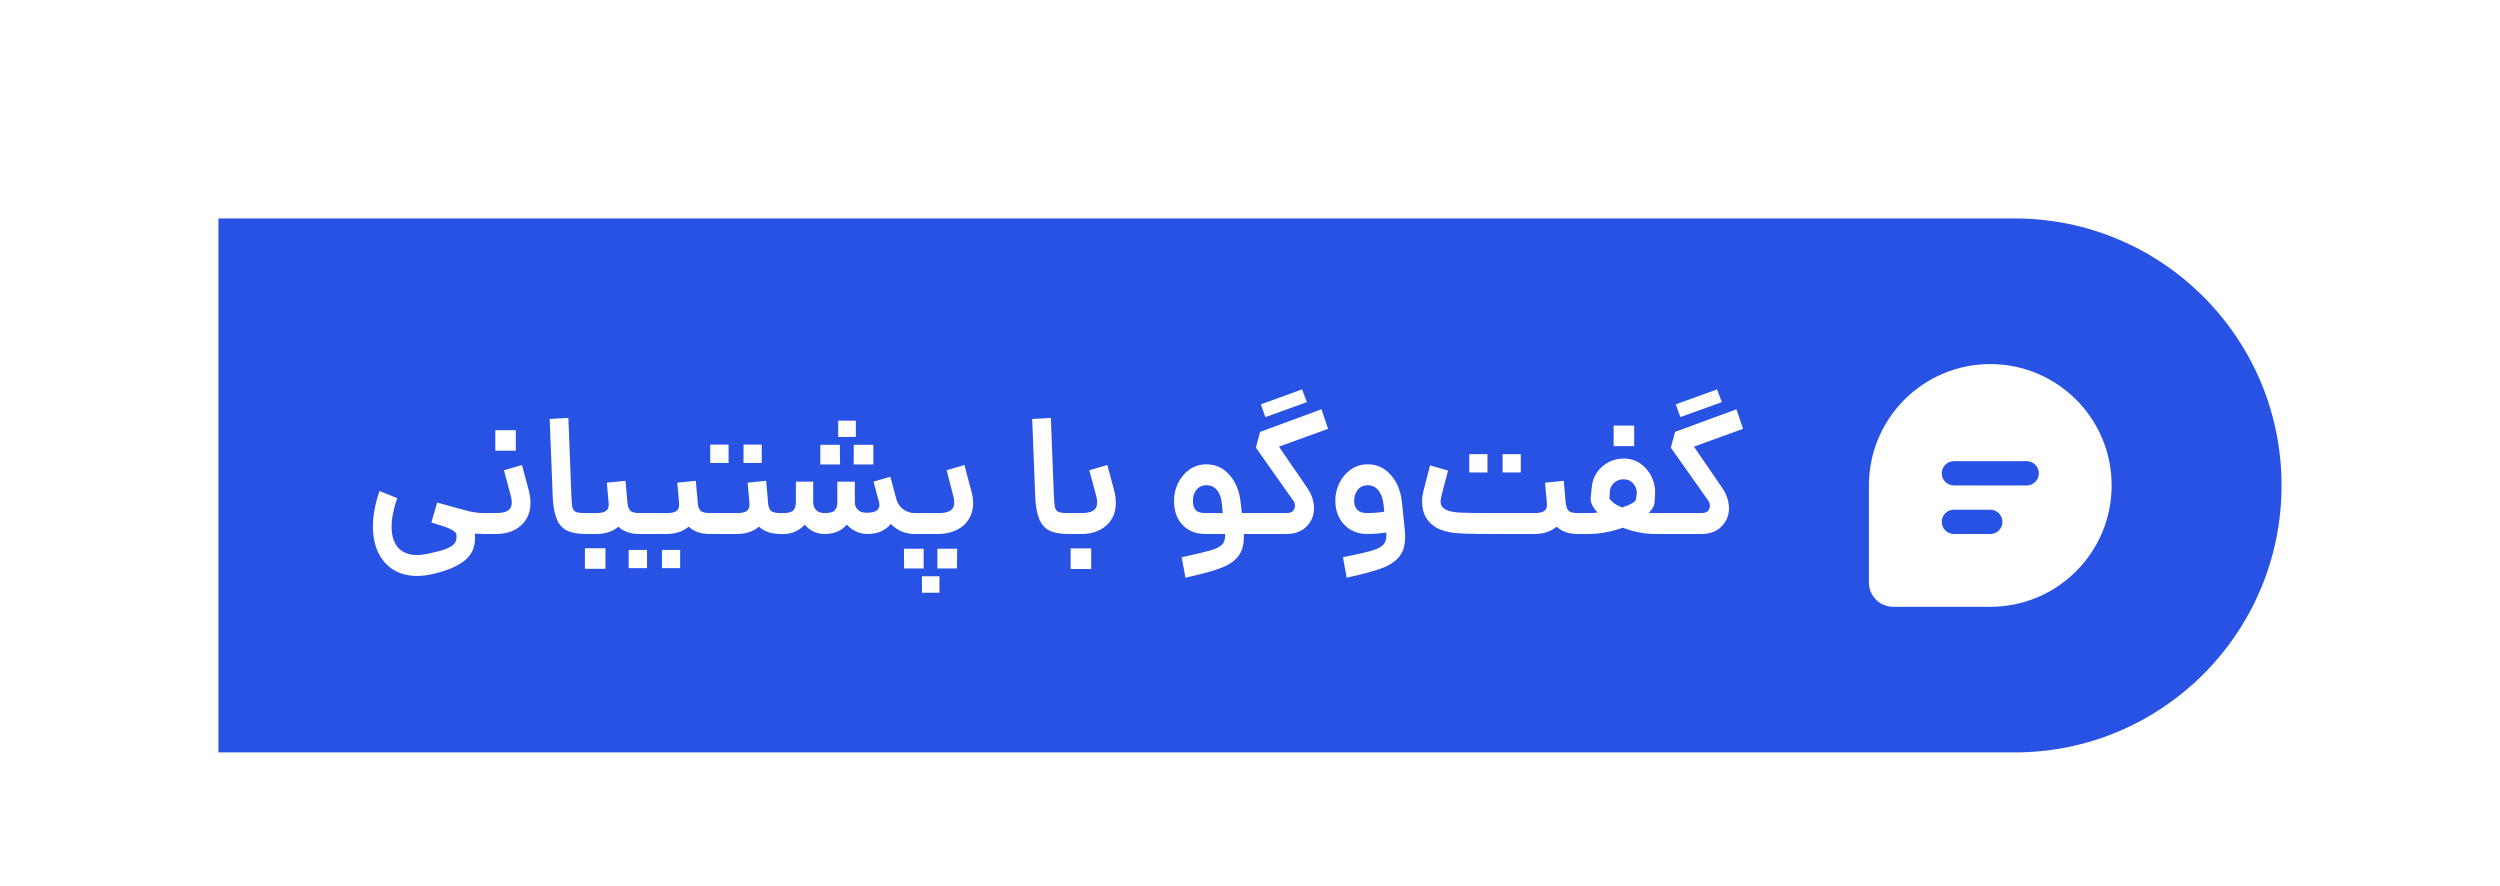 <svg width="206" height="73" viewBox="0 0 206 73" fill="none" xmlns="http://www.w3.org/2000/svg">
<g filter="url(#filter0_d_9198_23540)">
<path d="M18 9H166C178.15 9 188 18.85 188 31C188 43.15 178.15 53 166 53H18V9Z" fill="#2852E4"/>
<g clip-path="url(#clip0_9198_23540)">
<path d="M35.643 38.304C35.177 38.407 34.752 38.458 34.369 38.458C33.623 38.458 32.974 38.29 32.423 37.954C31.882 37.618 31.462 37.142 31.163 36.526C30.874 35.91 30.729 35.191 30.729 34.37C30.729 33.474 30.911 32.503 31.275 31.458L32.731 32.046C32.423 32.942 32.269 33.726 32.269 34.398C32.269 35.145 32.447 35.719 32.801 36.12C33.165 36.531 33.688 36.736 34.369 36.736C34.631 36.736 34.939 36.699 35.293 36.624C35.9 36.493 36.357 36.372 36.665 36.26C36.983 36.148 37.221 36.013 37.379 35.854C37.538 35.705 37.617 35.504 37.617 35.252C37.617 35.149 37.613 35.07 37.603 35.014C37.566 34.827 37.258 34.627 36.679 34.412L35.545 34.048L36.021 32.41L36.427 32.522C37.519 32.83 38.275 33.035 38.695 33.138C39.115 33.231 39.521 33.278 39.913 33.278L40.011 34.146L39.913 35C39.708 35 39.447 34.991 39.129 34.972C39.139 35.056 39.143 35.177 39.143 35.336C39.143 36.12 38.854 36.741 38.275 37.198C37.697 37.665 36.819 38.033 35.643 38.304ZM39.776 33.278H40.882C41.302 33.278 41.619 33.213 41.834 33.082C42.058 32.951 42.17 32.723 42.17 32.396C42.17 32.247 42.142 32.06 42.086 31.836L41.526 29.75L43.01 29.316L43.57 31.402C43.663 31.747 43.71 32.088 43.71 32.424C43.71 33.217 43.444 33.847 42.912 34.314C42.389 34.771 41.712 35 40.882 35H39.776V33.278ZM40.812 26.446H42.506V28.14H40.812V26.446ZM48.248 35C47.595 35 47.077 34.902 46.694 34.706C46.321 34.51 46.045 34.193 45.868 33.754C45.691 33.315 45.583 32.718 45.546 31.962L45.294 25.522L46.834 25.438L47.086 31.962C47.105 32.382 47.137 32.681 47.184 32.858C47.24 33.026 47.343 33.138 47.492 33.194C47.641 33.25 47.893 33.278 48.248 33.278H48.388L48.486 34.146L48.388 35H48.248ZM48.252 33.278H49.134C49.517 33.278 49.788 33.217 49.946 33.096C50.105 32.975 50.175 32.788 50.156 32.536V32.494L50.002 30.772L51.542 30.618L51.696 32.34V32.382C51.734 32.737 51.818 32.975 51.948 33.096C52.088 33.217 52.345 33.278 52.718 33.278L52.816 34.146L52.718 35C51.953 35 51.365 34.799 50.954 34.398C50.497 34.799 49.89 35 49.134 35H48.252V33.278ZM48.196 36.176H49.89V37.87H48.196V36.176ZM52.573 33.278H54.925C55.326 33.278 55.601 33.217 55.751 33.096C55.909 32.965 55.979 32.765 55.961 32.494L55.807 30.772L57.333 30.618L57.487 32.34V32.438C57.524 32.765 57.613 32.989 57.753 33.11C57.893 33.222 58.145 33.278 58.509 33.278L58.607 34.146L58.509 35C57.762 35 57.174 34.799 56.745 34.398C56.269 34.799 55.662 35 54.925 35H52.573V33.278ZM51.803 36.316H53.315V37.814H51.803V36.316ZM54.547 36.316H56.045V37.814H54.547V36.316ZM58.37 33.278H60.721C61.123 33.278 61.398 33.217 61.547 33.096C61.706 32.965 61.776 32.765 61.758 32.494L61.603 30.772L63.13 30.618L63.283 32.34V32.438C63.321 32.765 63.41 32.989 63.55 33.11C63.69 33.222 63.941 33.278 64.305 33.278L64.403 34.146L64.305 35C63.559 35 62.971 34.799 62.541 34.398C62.066 34.799 61.459 35 60.721 35H58.37V33.278ZM58.523 27.636H60.035V29.148H58.523V27.636ZM61.267 27.636H62.766V29.148H61.267V27.636ZM71.502 35C70.821 35 70.247 34.743 69.78 34.23C69.342 34.743 68.74 35 67.974 35C67.293 35 66.738 34.743 66.308 34.23C65.842 34.743 65.254 35 64.544 35H64.166V33.278H64.544C64.955 33.278 65.23 33.203 65.37 33.054C65.51 32.895 65.58 32.685 65.58 32.424V30.688H67.008V32.424C67.055 32.993 67.377 33.278 67.974 33.278C68.385 33.278 68.656 33.203 68.786 33.054C68.926 32.895 68.996 32.685 68.996 32.424V30.688H70.438V32.424C70.448 32.657 70.532 32.853 70.69 33.012C70.849 33.171 71.087 33.25 71.404 33.25C71.778 33.25 72.048 33.194 72.216 33.082C72.384 32.961 72.468 32.807 72.468 32.62C72.468 32.573 72.459 32.503 72.44 32.41L71.978 30.688L73.364 30.282L73.826 32.004L73.854 32.116C73.948 32.461 74.134 32.741 74.414 32.956C74.704 33.171 75.026 33.278 75.38 33.278L75.478 34.146L75.38 35C74.596 35 73.938 34.725 73.406 34.174C73.192 34.435 72.921 34.641 72.594 34.79C72.268 34.93 71.904 35 71.502 35ZM67.596 27.65H69.206L69.22 29.274H67.596V27.65ZM69.066 25.662H70.522V27.006H69.066V25.662ZM70.354 27.65H71.964V29.274H70.34L70.354 27.65ZM75.24 33.278H77.341C77.76 33.278 78.078 33.213 78.293 33.082C78.516 32.951 78.629 32.723 78.629 32.396C78.629 32.228 78.6 32.041 78.544 31.836L77.999 29.75L79.469 29.316L80.043 31.486C80.136 31.822 80.183 32.144 80.183 32.452C80.183 32.975 80.056 33.427 79.805 33.81C79.562 34.193 79.221 34.487 78.782 34.692C78.353 34.897 77.873 35 77.341 35H75.24V33.278ZM76.109 36.218V37.842H74.499L74.484 36.218H76.109ZM75.969 38.486H77.41V39.844H75.969V38.486ZM77.243 36.218H78.867L78.853 37.842H77.243V36.218ZM88.006 35C87.353 35 86.835 34.902 86.452 34.706C86.079 34.51 85.803 34.193 85.626 33.754C85.449 33.315 85.341 32.718 85.304 31.962L85.052 25.522L86.592 25.438L86.844 31.962C86.863 32.382 86.895 32.681 86.942 32.858C86.998 33.026 87.101 33.138 87.25 33.194C87.399 33.25 87.651 33.278 88.006 33.278H88.146L88.244 34.146L88.146 35H88.006ZM88.01 33.278H89.116C89.536 33.278 89.853 33.213 90.068 33.082C90.292 32.951 90.404 32.723 90.404 32.396C90.404 32.247 90.376 32.06 90.32 31.836L89.76 29.75L91.244 29.316L91.804 31.402C91.897 31.747 91.944 32.088 91.944 32.424C91.944 33.217 91.678 33.847 91.146 34.314C90.623 34.771 89.947 35 89.116 35H88.01V33.278ZM88.22 36.19H89.914V37.884H88.22V36.19ZM97.37 36.918C98.527 36.666 99.33 36.475 99.778 36.344C100.226 36.213 100.538 36.05 100.716 35.854C100.893 35.667 100.968 35.383 100.94 35H99.33C98.546 35 97.916 34.753 97.44 34.258C96.973 33.763 96.74 33.101 96.74 32.27C96.74 31.747 96.852 31.257 97.076 30.8C97.309 30.333 97.626 29.96 98.028 29.68C98.438 29.4 98.9 29.26 99.414 29.26C100.16 29.26 100.79 29.549 101.304 30.128C101.817 30.707 102.125 31.458 102.228 32.382L102.326 33.278H103.152L103.25 34.146L103.152 35H103.11H102.494C102.522 35.756 102.382 36.349 102.074 36.778C101.766 37.207 101.276 37.548 100.604 37.8C99.932 38.061 98.956 38.327 97.678 38.598L97.37 36.918ZM98.294 32.27C98.294 32.615 98.373 32.872 98.532 33.04C98.69 33.199 98.956 33.278 99.33 33.278H100.758L100.688 32.564C100.641 32.051 100.506 31.659 100.282 31.388C100.058 31.117 99.773 30.982 99.428 30.982C99.073 30.982 98.793 31.108 98.588 31.36C98.392 31.603 98.294 31.906 98.294 32.27ZM103.008 33.278H106.018C106.195 33.278 106.345 33.241 106.466 33.166C106.625 33.035 106.704 32.872 106.704 32.676C106.704 32.527 106.662 32.391 106.578 32.27L103.484 27.888L103.834 26.586L108.888 24.724L109.434 26.334L105.388 27.804L107.74 31.234C108.095 31.775 108.272 32.326 108.272 32.886C108.272 33.418 108.109 33.871 107.782 34.244C107.595 34.487 107.348 34.673 107.04 34.804C106.741 34.935 106.396 35 106.004 35H103.008V33.278ZM107.292 23.086L107.684 24.136L104.268 25.368L103.89 24.318L107.292 23.086ZM110.659 36.918C111.816 36.685 112.623 36.498 113.081 36.358C113.547 36.218 113.865 36.041 114.033 35.826C114.201 35.611 114.266 35.294 114.229 34.874C113.706 34.958 113.169 35 112.619 35C112.124 35 111.681 34.883 111.289 34.65C110.897 34.417 110.589 34.095 110.365 33.684C110.141 33.264 110.029 32.793 110.029 32.27C110.029 31.747 110.141 31.257 110.365 30.8C110.598 30.333 110.915 29.96 111.317 29.68C111.727 29.4 112.189 29.26 112.703 29.26C113.459 29.26 114.089 29.549 114.593 30.128C115.106 30.697 115.414 31.444 115.517 32.368L115.755 34.636C115.773 34.776 115.783 34.977 115.783 35.238C115.783 35.929 115.619 36.475 115.293 36.876C114.966 37.277 114.471 37.599 113.809 37.842C113.146 38.085 112.199 38.337 110.967 38.598L110.659 36.918ZM111.583 32.284C111.583 32.592 111.671 32.835 111.849 33.012C112.026 33.189 112.283 33.278 112.619 33.278C113.095 33.278 113.575 33.241 114.061 33.166L114.005 32.578C113.949 32.074 113.804 31.682 113.571 31.402C113.347 31.122 113.057 30.982 112.703 30.982C112.357 30.982 112.082 31.108 111.877 31.36C111.681 31.612 111.583 31.92 111.583 32.284ZM123.071 35C122.016 35 121.223 34.991 120.691 34.972C120.159 34.953 119.748 34.916 119.459 34.86C119.169 34.804 118.889 34.72 118.619 34.608C118.152 34.403 117.793 34.104 117.541 33.712C117.298 33.311 117.177 32.849 117.177 32.326C117.177 32.055 117.223 31.733 117.317 31.36L117.835 29.344L119.319 29.778L118.773 31.864C118.726 32.069 118.703 32.223 118.703 32.326C118.703 32.494 118.745 32.634 118.829 32.746C118.913 32.858 119.048 32.956 119.235 33.04C119.44 33.133 119.776 33.199 120.243 33.236C120.709 33.264 121.675 33.278 123.141 33.278H126.445C126.827 33.278 127.098 33.217 127.257 33.096C127.415 32.975 127.485 32.788 127.467 32.536V32.494L127.313 30.772L128.853 30.618L129.007 32.34V32.382C129.044 32.737 129.128 32.975 129.259 33.096C129.399 33.217 129.655 33.278 130.029 33.278H130.183L130.281 34.146L130.183 35H130.029C129.282 35 128.694 34.799 128.265 34.398C127.789 34.799 127.182 35 126.445 35H123.141H123.071ZM121.069 28.42H122.567V29.932H121.069V28.42ZM123.813 28.42H125.311V29.932H123.813V28.42ZM130.024 33.278H130.892C131.116 33.278 131.368 33.264 131.648 33.236C131.228 32.797 131.036 32.387 131.074 32.004L131.158 31.178C131.195 30.721 131.335 30.31 131.578 29.946C131.83 29.582 132.147 29.297 132.53 29.092C132.922 28.887 133.342 28.784 133.79 28.784C134.312 28.784 134.774 28.924 135.176 29.204C135.577 29.484 135.885 29.853 136.1 30.31C136.314 30.758 136.408 31.229 136.38 31.724L136.338 32.354C136.328 32.653 136.17 32.956 135.862 33.264C135.964 33.273 136.128 33.278 136.352 33.278H137.346L137.444 34.146L137.346 35H136.352C135.502 35 134.625 34.827 133.72 34.482C132.73 34.827 131.788 35 130.892 35H130.024V33.278ZM132.614 32.06C132.679 32.181 132.8 32.312 132.978 32.452C133.155 32.583 133.379 32.704 133.65 32.816C134.312 32.611 134.695 32.396 134.798 32.172L134.868 31.696C134.896 31.397 134.807 31.122 134.602 30.87C134.396 30.618 134.121 30.492 133.776 30.492C133.486 30.492 133.234 30.585 133.02 30.772C132.805 30.949 132.684 31.178 132.656 31.458L132.614 32.06ZM132.964 26.068H134.658V27.762H132.964V26.068ZM137.201 33.278H140.211C140.389 33.278 140.538 33.241 140.659 33.166C140.818 33.035 140.897 32.872 140.897 32.676C140.897 32.527 140.855 32.391 140.771 32.27L137.677 27.888L138.027 26.586L143.081 24.724L143.627 26.334L139.581 27.804L141.933 31.234C142.288 31.775 142.465 32.326 142.465 32.886C142.465 33.418 142.302 33.871 141.975 34.244C141.789 34.487 141.541 34.673 141.233 34.804C140.935 34.935 140.589 35 140.197 35H137.201V33.278ZM141.485 23.086L141.877 24.136L138.461 25.368L138.083 24.318L141.485 23.086Z" fill="white"/>
<path d="M164 21C169.523 21 174 25.477 174 31C174 36.523 169.523 41 164 41H156C154.895 41 154 40.105 154 39V31C154 25.477 158.477 21 164 21ZM164 33H161C160.448 33 160 33.448 160 34C160 34.552 160.448 35 161 35H164C164.552 35 165 34.552 165 34C165 33.448 164.552 33 164 33ZM167 29H161C160.448 29 160 29.448 160 30C160 30.513 160.386 30.936 160.883 30.993L161 31H167C167.552 31 168 30.552 168 30C168 29.487 167.614 29.064 167.117 29.007L167 29Z" fill="white"/>
</g>
</g>
<defs>
<filter id="filter0_d_9198_23540" x="0" y="0" width="206" height="80" filterUnits="userSpaceOnUse" color-interpolation-filters="sRGB">
<feFlood flood-opacity="0" result="BackgroundImageFix"/>
<feColorMatrix in="SourceAlpha" type="matrix" values="0 0 0 0 0 0 0 0 0 0 0 0 0 0 0 0 0 0 127 0" result="hardAlpha"/>
<feOffset dy="9"/>
<feGaussianBlur stdDeviation="9"/>
<feColorMatrix type="matrix" values="0 0 0 0 0 0 0 0 0 0 0 0 0 0 0 0 0 0 0.08 0"/>
<feBlend mode="normal" in2="BackgroundImageFix" result="effect1_dropShadow_9198_23540"/>
<feBlend mode="normal" in="SourceGraphic" in2="effect1_dropShadow_9198_23540" result="shape"/>
</filter>
<clipPath id="clip0_9198_23540">
<rect width="146" height="24" fill="white" transform="translate(30 19)"/>
</clipPath>
</defs>
</svg>
